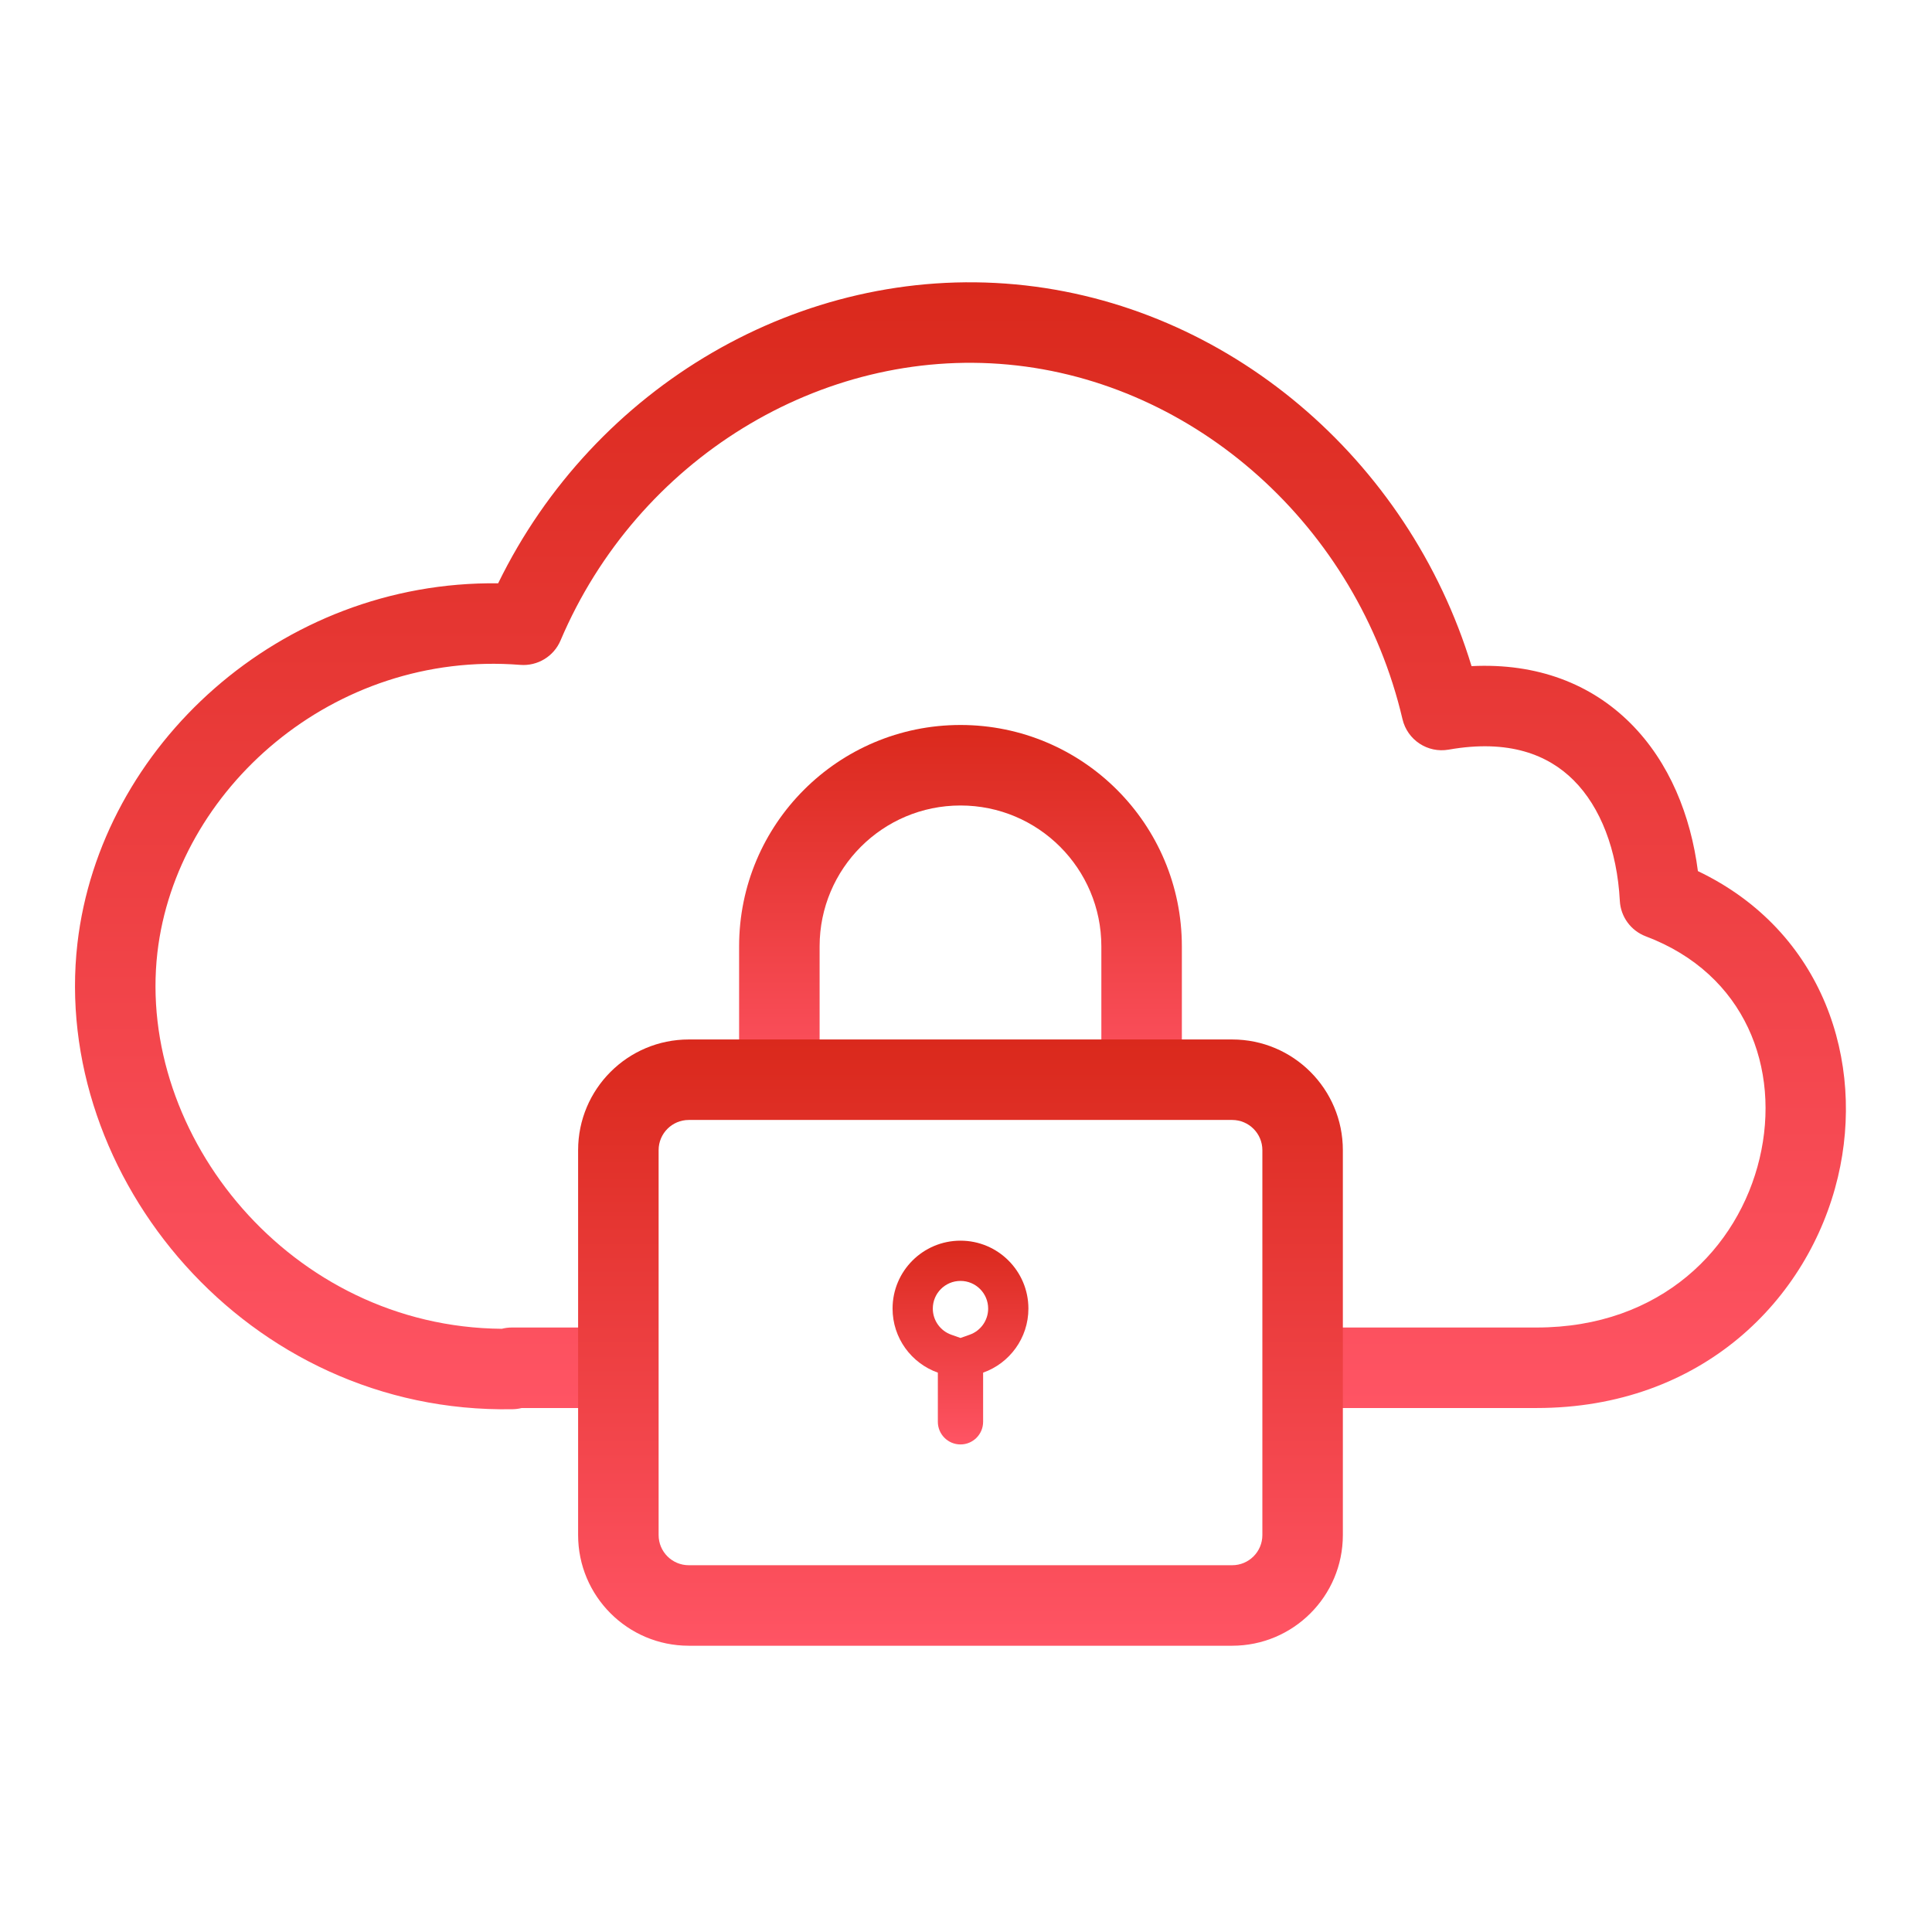 <svg width="100" height="100" viewBox="0 0 100 100" fill="none" xmlns="http://www.w3.org/2000/svg">
<path fill-rule="evenodd" clip-rule="evenodd" d="M29.013 33.151C32.999 23.767 42.502 17.971 52.179 18.87C61.861 19.769 70.252 27.235 72.593 37.225C72.846 38.301 73.895 38.993 74.984 38.801C78.103 38.25 80.133 39.069 81.45 40.385C82.844 41.777 83.702 43.994 83.842 46.627C83.886 47.452 84.414 48.173 85.187 48.465C90.355 50.414 92.179 55.318 91.076 59.963C89.979 64.583 85.994 68.712 79.531 68.712H68.465C68.465 68.734 68.465 68.756 68.465 68.778C68.465 70.187 68.309 71.559 68.015 72.879H79.531C88.095 72.879 93.627 67.253 95.13 60.925C96.542 54.98 94.403 48.205 87.883 45.088C87.513 42.222 86.417 39.457 84.395 37.437C82.356 35.401 79.564 34.309 76.167 34.479C72.898 23.737 63.526 15.739 52.564 14.721C41.468 13.691 30.754 19.999 25.784 30.192C14.5 30.052 5.187 38.62 4.008 48.828C2.625 60.888 12.786 73.195 26.533 72.941C26.695 72.938 26.853 72.916 27.004 72.879H31.415C31.12 71.559 30.965 70.187 30.965 68.778C30.965 68.756 30.965 68.734 30.965 68.712H26.494C26.314 68.712 26.14 68.735 25.973 68.778C15.042 68.691 7.062 58.772 8.147 49.305C9.121 40.883 17.23 33.645 26.931 34.414C27.824 34.484 28.663 33.976 29.013 33.151Z" fill="url(#paint0_linear_90_9187)"/>
<path fill-rule="evenodd" clip-rule="evenodd" d="M38.256 48.984C38.256 42.655 43.386 37.525 49.715 37.525C56.043 37.525 61.173 42.655 61.173 48.984V54.843C61.173 55.994 60.24 56.926 59.09 56.926C57.939 56.926 57.006 55.994 57.006 54.843V48.984C57.006 44.957 53.742 41.692 49.715 41.692C45.688 41.692 42.423 44.957 42.423 48.984V54.843C42.423 55.994 41.49 56.926 40.34 56.926C39.189 56.926 38.256 55.994 38.256 54.843V48.984Z" fill="url(#paint1_linear_90_9187)"/>
<path fill-rule="evenodd" clip-rule="evenodd" d="M35.652 57.969C34.789 57.969 34.09 58.669 34.09 59.532V79.454C34.09 80.317 34.789 81.016 35.652 81.016H63.777C64.64 81.016 65.34 80.317 65.34 79.454V59.532C65.34 58.669 64.64 57.969 63.777 57.969H35.652ZM29.923 59.532C29.923 56.368 32.488 53.803 35.652 53.803H63.777C66.941 53.803 69.506 56.368 69.506 59.532V79.454C69.506 82.618 66.941 85.183 63.777 85.183H35.652C32.488 85.183 29.923 82.618 29.923 79.454V59.532Z" fill="url(#paint2_linear_90_9187)"/>
<path fill-rule="evenodd" clip-rule="evenodd" d="M49.715 69.253L50.192 69.084C50.751 68.886 51.147 68.353 51.147 67.732C51.147 66.941 50.506 66.3 49.715 66.3C48.923 66.3 48.282 66.941 48.282 67.732C48.282 68.353 48.678 68.886 49.237 69.084L49.715 69.253ZM48.543 71.048C47.177 70.565 46.199 69.263 46.199 67.732C46.199 65.791 47.773 64.217 49.715 64.217C51.656 64.217 53.23 65.791 53.23 67.732C53.23 69.263 52.252 70.565 50.886 71.048V73.592C50.886 74.239 50.362 74.764 49.715 74.764C49.067 74.764 48.543 74.239 48.543 73.592V71.048Z" fill="url(#paint3_linear_90_9187)"/>
<defs>
<linearGradient id="paint0_linear_90_9187" x1="49.713" y1="14.611" x2="49.713" y2="72.945" gradientUnits="userSpaceOnUse">
<stop stop-color="#DA291C"/>
<stop offset="1" stop-color="#FF5464"/>
</linearGradient>
<linearGradient id="paint1_linear_90_9187" x1="49.715" y1="37.525" x2="49.715" y2="56.926" gradientUnits="userSpaceOnUse">
<stop stop-color="#DA291C"/>
<stop offset="1" stop-color="#FF5464"/>
</linearGradient>
<linearGradient id="paint2_linear_90_9187" x1="49.715" y1="53.803" x2="49.715" y2="85.183" gradientUnits="userSpaceOnUse">
<stop stop-color="#DA291C"/>
<stop offset="1" stop-color="#FF5464"/>
</linearGradient>
<linearGradient id="paint3_linear_90_9187" x1="49.715" y1="64.217" x2="49.715" y2="74.764" gradientUnits="userSpaceOnUse">
<stop stop-color="#DA291C"/>
<stop offset="1" stop-color="#FF5464"/>
</linearGradient>
</defs>
</svg>
